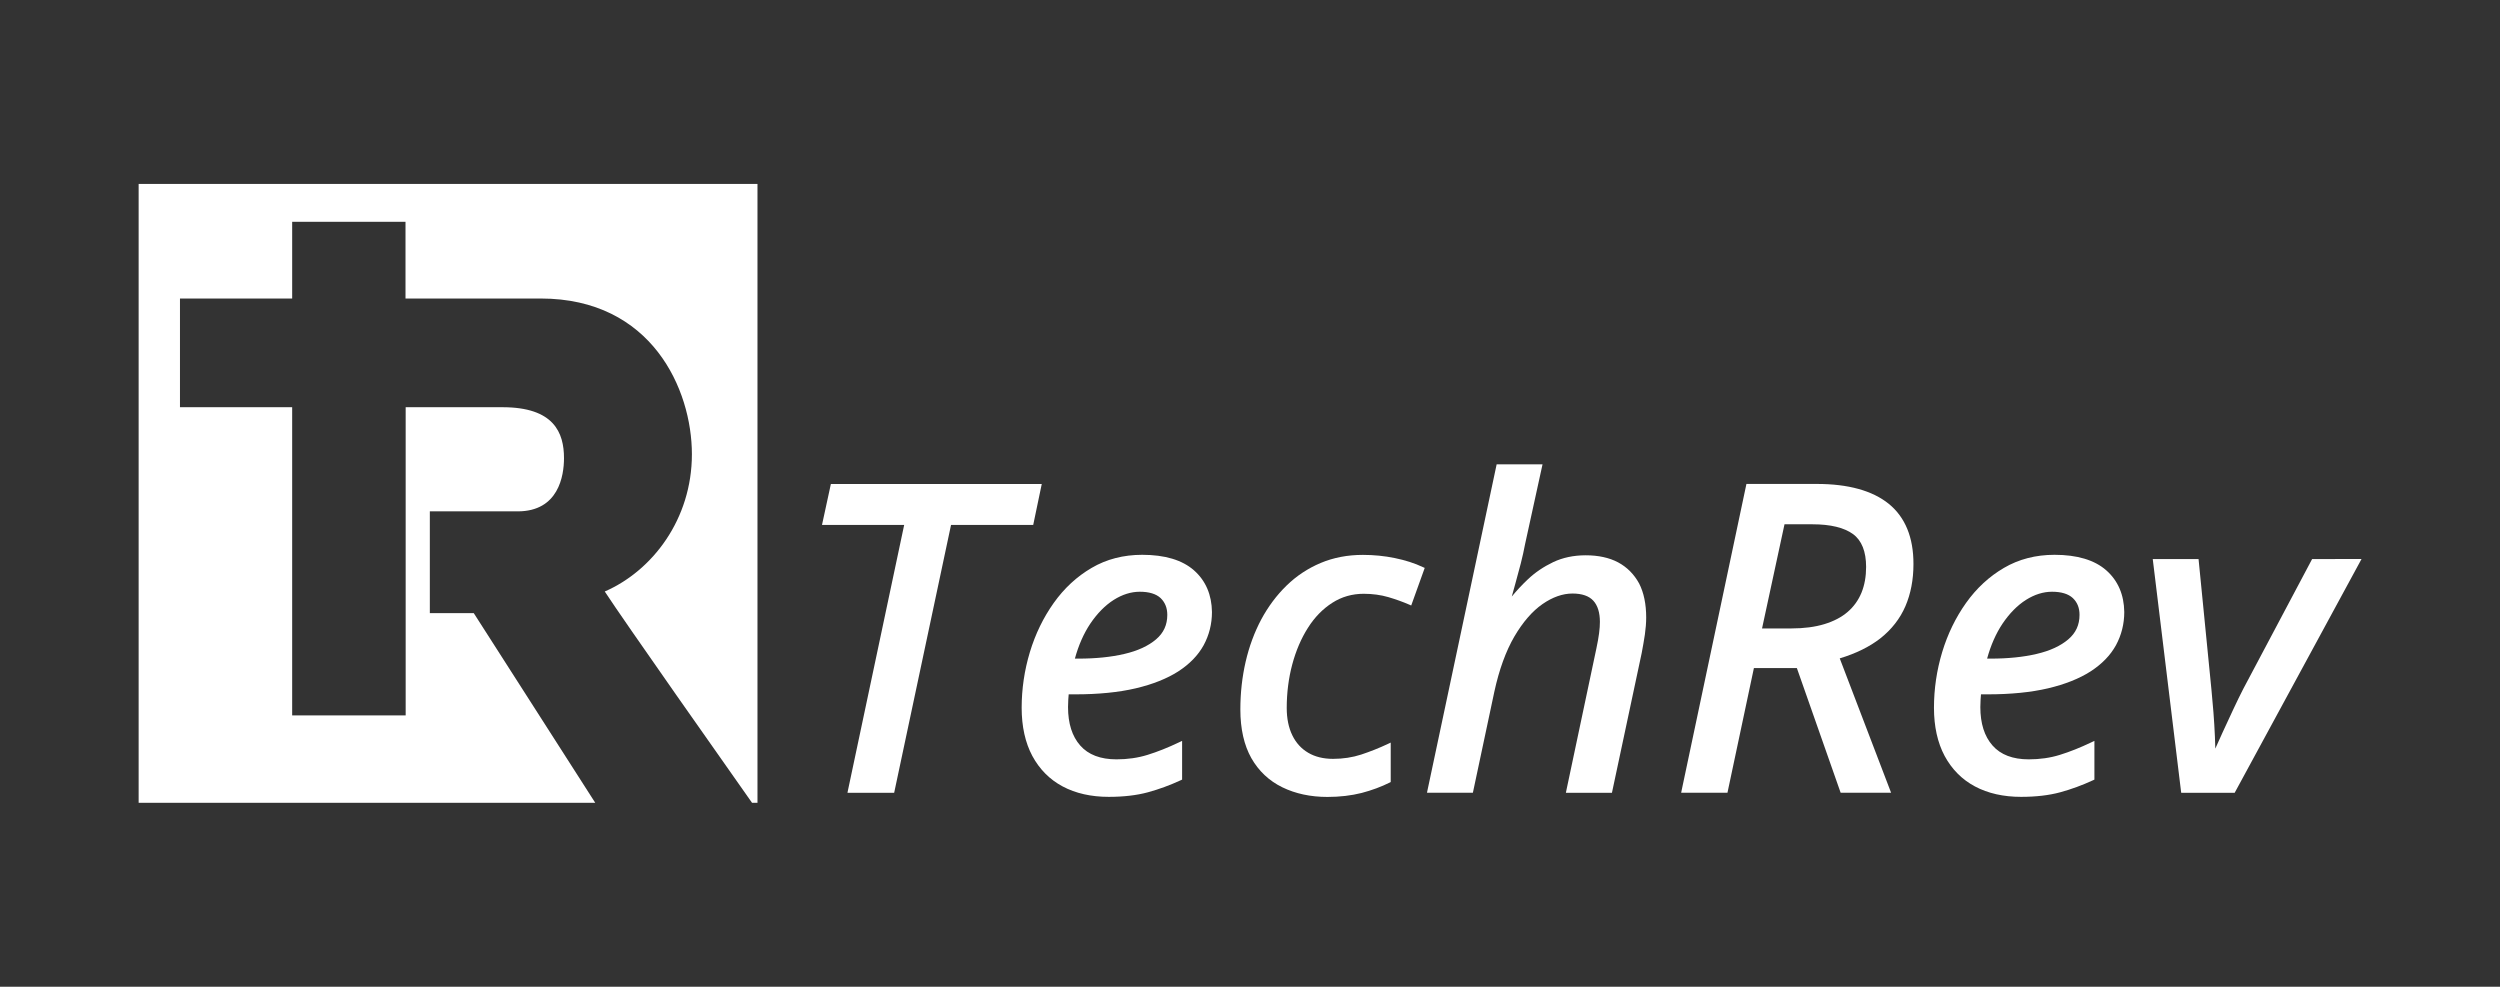 <?xml version="1.0" encoding="utf-8"?>
<!-- Generator: Adobe Illustrator 26.0.1, SVG Export Plug-In . SVG Version: 6.00 Build 0)  -->
<svg version="1.1" id="Layer_1" xmlns="http://www.w3.org/2000/svg" xmlns:xlink="http://www.w3.org/1999/xlink" x="0px" y="0px"
	 viewBox="0 0 307.27 121.28" style="enable-background:new 0 0 307.27 121.28;" xml:space="preserve">
<rect x="0" y="0" width="307.27" height="121.28" fill="#333333" stroke="none"/>
<style type="text/css">
	.st0{fill:#FFFFFF;}
</style>
<g>
	<path class="st0" d="M17.04,98.67h56.12L58.23,75.36h-5.4V62.85c0,0,5.78,0,10.8,0s5.69-4.36,5.69-6.54c0-3.13-1.23-6.26-7.56-6.26
		h-11.9v37.88H35.91V50.05H22.12V36.69h13.79v-9.43h13.93v9.43h16.62c13.65,0,18.58,11.18,18.58,19.14S80.21,70.14,74.33,72.7
		c2.33,3.58,15.04,21.63,18.1,25.97h0.67V22.61H17.04V98.67z"/>
	<polygon class="st0" points="128.04,59.49 102.12,59.49 101.03,64.52 111.13,64.52 104.22,97.14 104.16,97.44 109.9,97.44 
		116.89,64.52 126.99,64.52 	"/>
	<path class="st0" d="M146.75,70.1c-1.44-1.27-3.58-1.91-6.36-1.91c-2.31,0-4.4,0.54-6.22,1.61c-1.82,1.06-3.38,2.51-4.66,4.31
		c-1.27,1.79-2.26,3.82-2.93,6.04s-1.01,4.52-1.01,6.84c0,2.3,0.44,4.29,1.31,5.92c0.88,1.63,2.13,2.9,3.73,3.75
		c1.59,0.85,3.5,1.28,5.67,1.28c1.82,0,3.44-0.19,4.8-0.56c1.36-0.37,2.72-0.87,4.06-1.49l0.15-0.07v-4.76l-0.36,0.17
		c-1.38,0.66-2.69,1.18-3.89,1.55c-1.18,0.37-2.47,0.55-3.82,0.55c-1.96,0-3.46-0.57-4.45-1.7c-1-1.13-1.5-2.72-1.5-4.72
		c0-0.29,0.01-0.59,0.03-0.91c0.01-0.23,0.03-0.45,0.05-0.66h0.83c2.84,0,5.33-0.25,7.41-0.74s3.84-1.19,5.23-2.08
		c1.39-0.9,2.44-1.98,3.12-3.22c0.67-1.24,1.02-2.61,1.02-4.08C148.93,73.11,148.2,71.38,146.75,70.1z M143.47,75.57
		c0,1.23-0.45,2.22-1.38,3.01c-0.95,0.81-2.25,1.41-3.88,1.79c-1.65,0.39-3.55,0.58-5.66,0.58h-0.44c0.45-1.64,1.09-3.09,1.89-4.29
		c0.86-1.27,1.83-2.26,2.89-2.93c1.05-0.66,2.12-1,3.2-1c1.14,0,2,0.26,2.56,0.78C143.19,74.04,143.47,74.71,143.47,75.57z"/>
	<path class="st0" d="M171.43,68.59c-1.26-0.26-2.58-0.39-3.92-0.39c-1.87,0-3.61,0.33-5.18,0.99c-1.57,0.66-2.98,1.59-4.2,2.78
		s-2.26,2.58-3.11,4.16c-0.84,1.58-1.49,3.33-1.92,5.2c-0.43,1.87-0.65,3.84-0.65,5.87c0,2.39,0.46,4.4,1.35,5.98
		c0.9,1.58,2.18,2.79,3.8,3.58c1.61,0.79,3.48,1.19,5.55,1.19c1.53,0,2.95-0.17,4.21-0.49c1.26-0.33,2.41-0.76,3.43-1.27l0.14-0.07
		v-4.85l-0.36,0.17c-1.08,0.51-2.18,0.94-3.26,1.3c-1.07,0.35-2.24,0.53-3.47,0.53c-1.18,0-2.21-0.25-3.05-0.75
		c-0.84-0.49-1.5-1.21-1.95-2.14c-0.46-0.94-0.69-2.07-0.69-3.37c0-1.86,0.23-3.67,0.68-5.35s1.1-3.2,1.93-4.5
		c0.82-1.3,1.83-2.33,2.99-3.07c1.15-0.74,2.45-1.11,3.86-1.11c1.08,0,2.1,0.14,3.03,0.41c0.94,0.28,1.8,0.59,2.56,0.92l0.25,0.11
		l1.66-4.62l-0.21-0.09C173.86,69.21,172.69,68.85,171.43,68.59z"/>
	<path class="st0" d="M198.88,69.12c-1.09-0.58-2.43-0.87-3.99-0.87c-1.46,0-2.81,0.28-3.99,0.84c-1.17,0.56-2.23,1.27-3.13,2.13
		c-0.72,0.68-1.38,1.39-1.96,2.1l0.44-1.59c0.23-0.82,0.45-1.65,0.67-2.49c0.21-0.83,0.39-1.64,0.53-2.39l2.14-9.78h-5.64
		l-8.5,40.06l-0.06,0.3h5.64L183.67,85c0.59-2.71,1.42-4.99,2.46-6.77c1.04-1.77,2.2-3.11,3.45-3.98c1.24-0.86,2.48-1.3,3.69-1.3
		c1.17,0,2.03,0.3,2.56,0.88c0.54,0.59,0.81,1.47,0.81,2.61c0,0.4-0.03,0.87-0.1,1.39c-0.07,0.54-0.18,1.16-0.33,1.86l-3.69,17.45
		l-0.06,0.3h5.66l3.66-17.19c0.15-0.78,0.28-1.54,0.39-2.27c0.1-0.72,0.16-1.42,0.16-2.08c0-1.65-0.29-3.06-0.87-4.19
		C200.84,70.58,199.98,69.71,198.88,69.12z"/>
	<path class="st0" d="M232.14,61.92c-2.01-1.62-4.98-2.44-8.83-2.44h-8.66l-7.96,37.65l-0.06,0.3h5.69l3.25-15.32h5.28l5.32,15.15
		l0.06,0.17h6.2l-6.31-16.51c1.99-0.6,3.67-1.43,4.99-2.46c1.38-1.09,2.42-2.42,3.08-3.95s0.99-3.27,0.99-5.17
		C235.19,66.05,234.16,63.56,232.14,61.92z M228.79,72.85c-0.38,0.92-0.95,1.72-1.7,2.36c-0.75,0.65-1.71,1.15-2.86,1.5
		s-2.51,0.53-4.05,0.53h-3.61l2.76-12.8h3.44c2.22,0,3.9,0.41,4.99,1.21c1.06,0.78,1.6,2.14,1.6,4.03
		C229.36,70.85,229.17,71.92,228.79,72.85z"/>
	<path class="st0" d="M258.88,70.1c-1.44-1.27-3.58-1.91-6.36-1.91c-2.31,0-4.4,0.54-6.22,1.61c-1.82,1.06-3.38,2.51-4.66,4.31
		c-1.27,1.79-2.26,3.82-2.93,6.04s-1.01,4.52-1.01,6.84c0,2.3,0.44,4.29,1.31,5.92c0.88,1.63,2.13,2.9,3.73,3.75
		c1.59,0.85,3.5,1.28,5.67,1.28c1.82,0,3.44-0.19,4.8-0.56c1.36-0.37,2.72-0.87,4.06-1.49l0.15-0.07v-4.76l-0.36,0.17
		c-1.38,0.66-2.69,1.18-3.89,1.55c-1.18,0.37-2.47,0.55-3.82,0.55c-1.96,0-3.46-0.57-4.45-1.7c-1-1.13-1.5-2.72-1.5-4.72
		c0-0.29,0.01-0.59,0.03-0.91c0.01-0.23,0.03-0.45,0.05-0.66h0.83c2.84,0,5.33-0.25,7.41-0.74s3.84-1.19,5.23-2.08
		c1.39-0.9,2.44-1.98,3.12-3.22c0.67-1.24,1.02-2.61,1.02-4.08C261.06,73.11,260.33,71.38,258.88,70.1z M255.59,75.57
		c0,1.23-0.45,2.22-1.38,3.01c-0.95,0.81-2.25,1.41-3.88,1.79c-1.65,0.39-3.55,0.58-5.66,0.58h-0.44c0.45-1.64,1.09-3.09,1.89-4.29
		c0.86-1.27,1.83-2.26,2.89-2.93c1.05-0.66,2.12-1,3.2-1c1.14,0,2,0.26,2.56,0.78C255.32,74.04,255.59,74.71,255.59,75.57z"/>
	<path class="st0" d="M284.18,68.71l-8.47,15.97c-0.34,0.66-0.74,1.48-1.19,2.44s-0.9,1.93-1.35,2.91
		c-0.32,0.72-0.62,1.38-0.89,1.98c-0.01-0.43-0.03-0.92-0.05-1.49c-0.04-0.94-0.1-1.94-0.18-2.97s-0.16-1.95-0.24-2.73l-1.59-16.11
		h-5.63l3.47,28.51l0.03,0.22h6.57l15.59-28.73C290.25,68.71,284.18,68.71,284.18,68.71z"/>
</g>
</svg>
